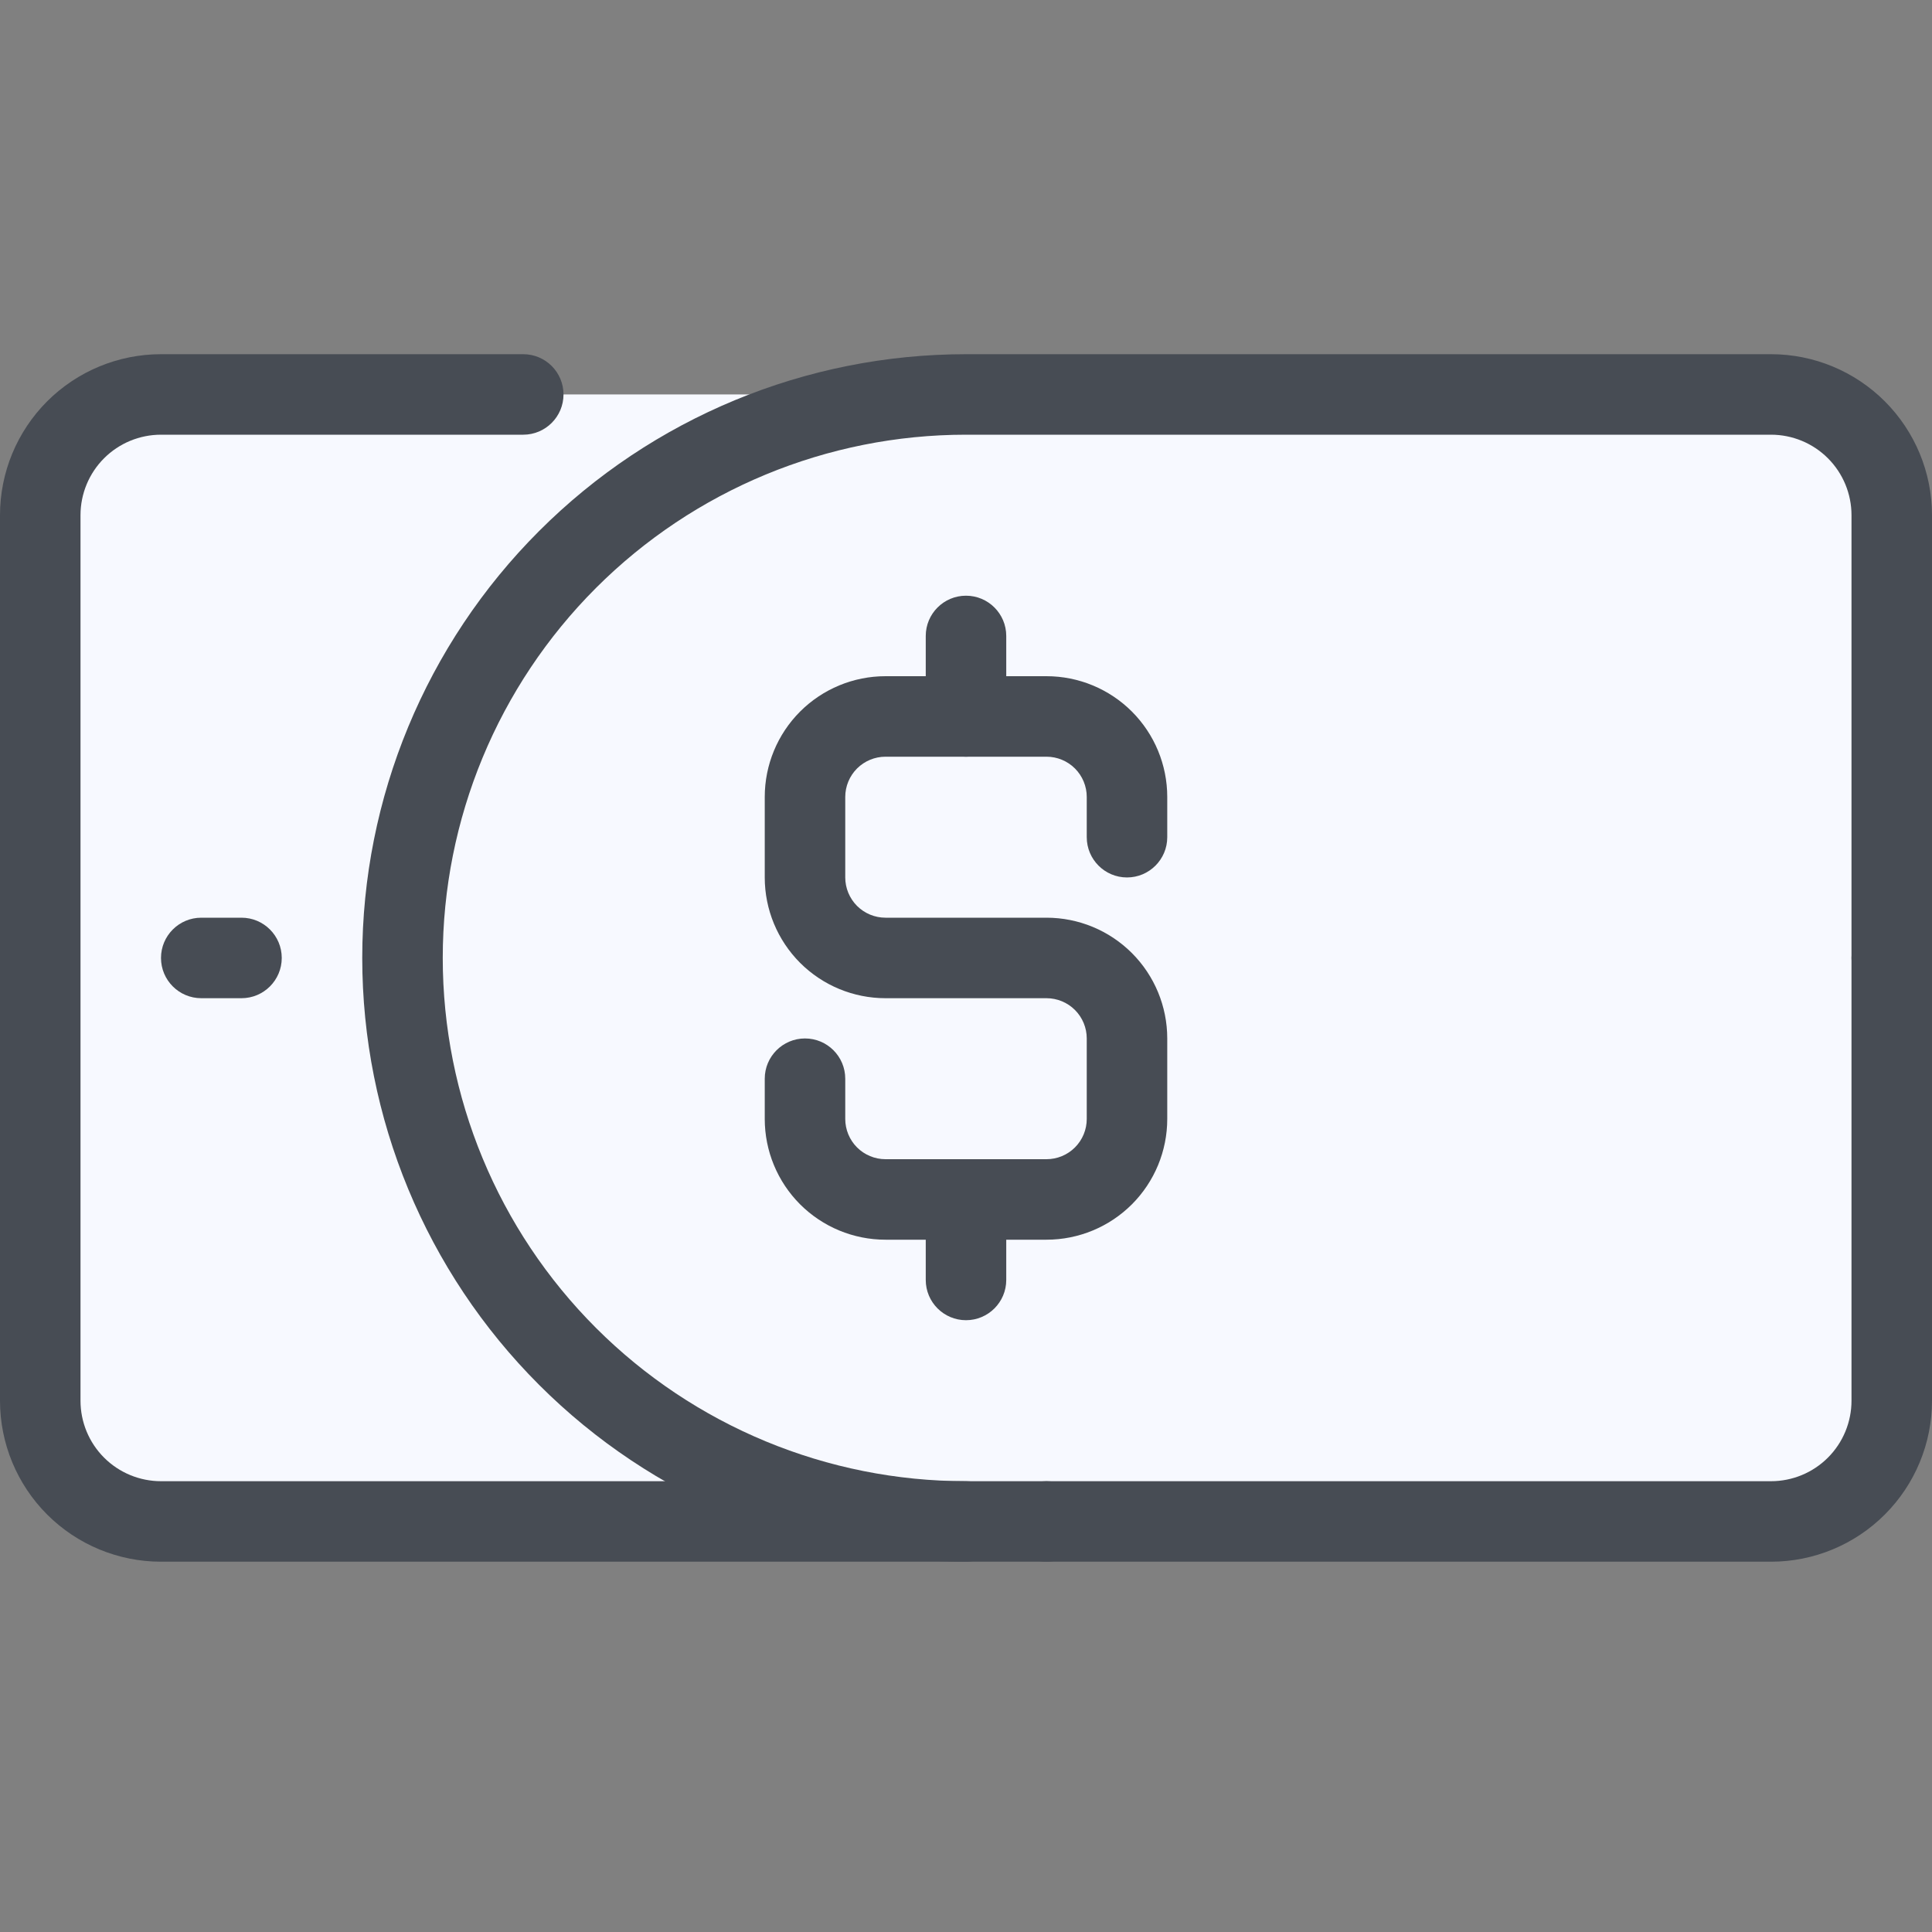 <svg width="60" height="60" viewBox="0 0 60 60" fill="none" xmlns="http://www.w3.org/2000/svg">
<rect x="0" y="0" width="60" height="60" fill="#808080" stroke="none"/>
<path d="M55 12.25H5C2.929 12.25 1.25 13.929 1.25 16V43.5C1.25 45.571 2.929 47.25 5 47.25H55C57.071 47.25 58.75 45.571 58.75 43.5V16C58.75 13.929 57.071 12.25 55 12.25Z" fill="#F7F9FF"/>
<path d="M30 47.25C39.665 47.25 47.5 39.415 47.5 29.75C47.5 20.085 39.665 12.25 30 12.25C20.335 12.25 12.5 20.085 12.5 29.75C12.5 39.415 20.335 47.25 30 47.25Z" fill="#F7F9FF"/>
<path fill-rule="evenodd" clip-rule="evenodd" d="M5 13.5C4.337 13.5 3.701 13.763 3.232 14.232C2.763 14.701 2.5 15.337 2.5 16V43.5C2.5 44.163 2.763 44.799 3.232 45.268C3.701 45.737 4.337 46 5 46H32.5C33.19 46 33.75 46.56 33.75 47.25C33.75 47.94 33.19 48.5 32.5 48.5H5C3.674 48.5 2.402 47.973 1.464 47.035C0.527 46.098 0 44.826 0 43.5V16C0 14.674 0.527 13.402 1.464 12.464C2.402 11.527 3.674 11 5 11H16.25C16.94 11 17.5 11.56 17.5 12.25C17.5 12.94 16.94 13.5 16.25 13.5H5Z" fill="#474C54"/>
<path fill-rule="evenodd" clip-rule="evenodd" d="M58.75 28.5C58.06 28.5 57.5 29.06 57.5 29.75V43.5C57.5 44.163 57.237 44.799 56.768 45.268C56.299 45.737 55.663 46 55 46H32.5C31.81 46 31.25 46.56 31.25 47.25C31.25 47.94 31.81 48.5 32.5 48.5H55C56.326 48.5 57.598 47.973 58.535 47.035C59.473 46.098 60 44.826 60 43.5V29.75C60 29.06 59.44 28.5 58.75 28.5Z" fill="#474C54"/>
<path fill-rule="evenodd" clip-rule="evenodd" d="M30 13.5C25.69 13.5 21.557 15.212 18.509 18.259C15.462 21.307 13.75 25.44 13.75 29.75C13.75 34.06 15.462 38.193 18.509 41.24C21.557 44.288 25.69 46 30 46C30.69 46 31.25 46.56 31.25 47.25C31.25 47.94 30.69 48.5 30 48.5C25.027 48.5 20.258 46.525 16.742 43.008C13.225 39.492 11.25 34.723 11.25 29.75C11.25 24.777 13.225 20.008 16.742 16.492C20.258 12.975 25.027 11 30 11H55C56.326 11 57.598 11.527 58.535 12.464C59.473 13.402 60 14.674 60 16V29.75C60 30.44 59.44 31 58.75 31C58.06 31 57.5 30.44 57.5 29.75V16C57.5 15.337 57.237 14.701 56.768 14.232C56.299 13.763 55.663 13.5 55 13.5H30Z" fill="#474C54"/>
<path fill-rule="evenodd" clip-rule="evenodd" d="M5 29.75C5 29.06 5.56 28.5 6.25 28.5H7.5C8.19 28.5 8.75 29.06 8.75 29.75C8.75 30.44 8.19 31 7.5 31H6.25C5.56 31 5 30.44 5 29.75Z" fill="#474C54"/>
<path fill-rule="evenodd" clip-rule="evenodd" d="M27.5 23.5C27.169 23.5 26.851 23.632 26.616 23.866C26.382 24.101 26.25 24.419 26.25 24.75V27.25C26.25 27.581 26.382 27.899 26.616 28.134C26.851 28.368 27.169 28.5 27.5 28.5H32.5C33.495 28.5 34.448 28.895 35.152 29.598C35.855 30.302 36.25 31.255 36.25 32.25V34.75C36.25 35.745 35.855 36.698 35.152 37.402C34.448 38.105 33.495 38.5 32.5 38.5H27.5C26.505 38.5 25.552 38.105 24.848 37.402C24.145 36.698 23.75 35.745 23.75 34.75V33.5C23.75 32.81 24.31 32.25 25 32.25C25.69 32.25 26.25 32.81 26.25 33.5V34.75C26.25 35.081 26.382 35.4 26.616 35.634C26.851 35.868 27.169 36 27.5 36H32.5C32.831 36 33.15 35.868 33.384 35.634C33.618 35.4 33.75 35.081 33.75 34.75V32.25C33.75 31.919 33.618 31.601 33.384 31.366C33.15 31.132 32.831 31 32.5 31H27.5C26.505 31 25.552 30.605 24.848 29.902C24.145 29.198 23.75 28.245 23.75 27.25V24.75C23.75 23.755 24.145 22.802 24.848 22.098C25.552 21.395 26.505 21 27.5 21H32.5C33.495 21 34.448 21.395 35.152 22.098C35.855 22.802 36.25 23.755 36.25 24.75V26C36.25 26.69 35.69 27.25 35 27.25C34.31 27.25 33.75 26.69 33.75 26V24.75C33.75 24.419 33.618 24.101 33.384 23.866C33.15 23.632 32.831 23.5 32.5 23.5H27.5Z" fill="#474C54"/>
<path fill-rule="evenodd" clip-rule="evenodd" d="M30 18.5C30.69 18.5 31.25 19.06 31.25 19.75V22.25C31.25 22.94 30.69 23.5 30 23.5C29.31 23.5 28.75 22.94 28.75 22.25V19.75C28.75 19.06 29.31 18.5 30 18.5Z" fill="#474C54"/>
<path fill-rule="evenodd" clip-rule="evenodd" d="M30 36C30.69 36 31.25 36.56 31.25 37.25V39.75C31.25 40.44 30.69 41 30 41C29.31 41 28.75 40.44 28.75 39.75V37.25C28.75 36.56 29.31 36 30 36Z" fill="#474C54"/>
</svg>
